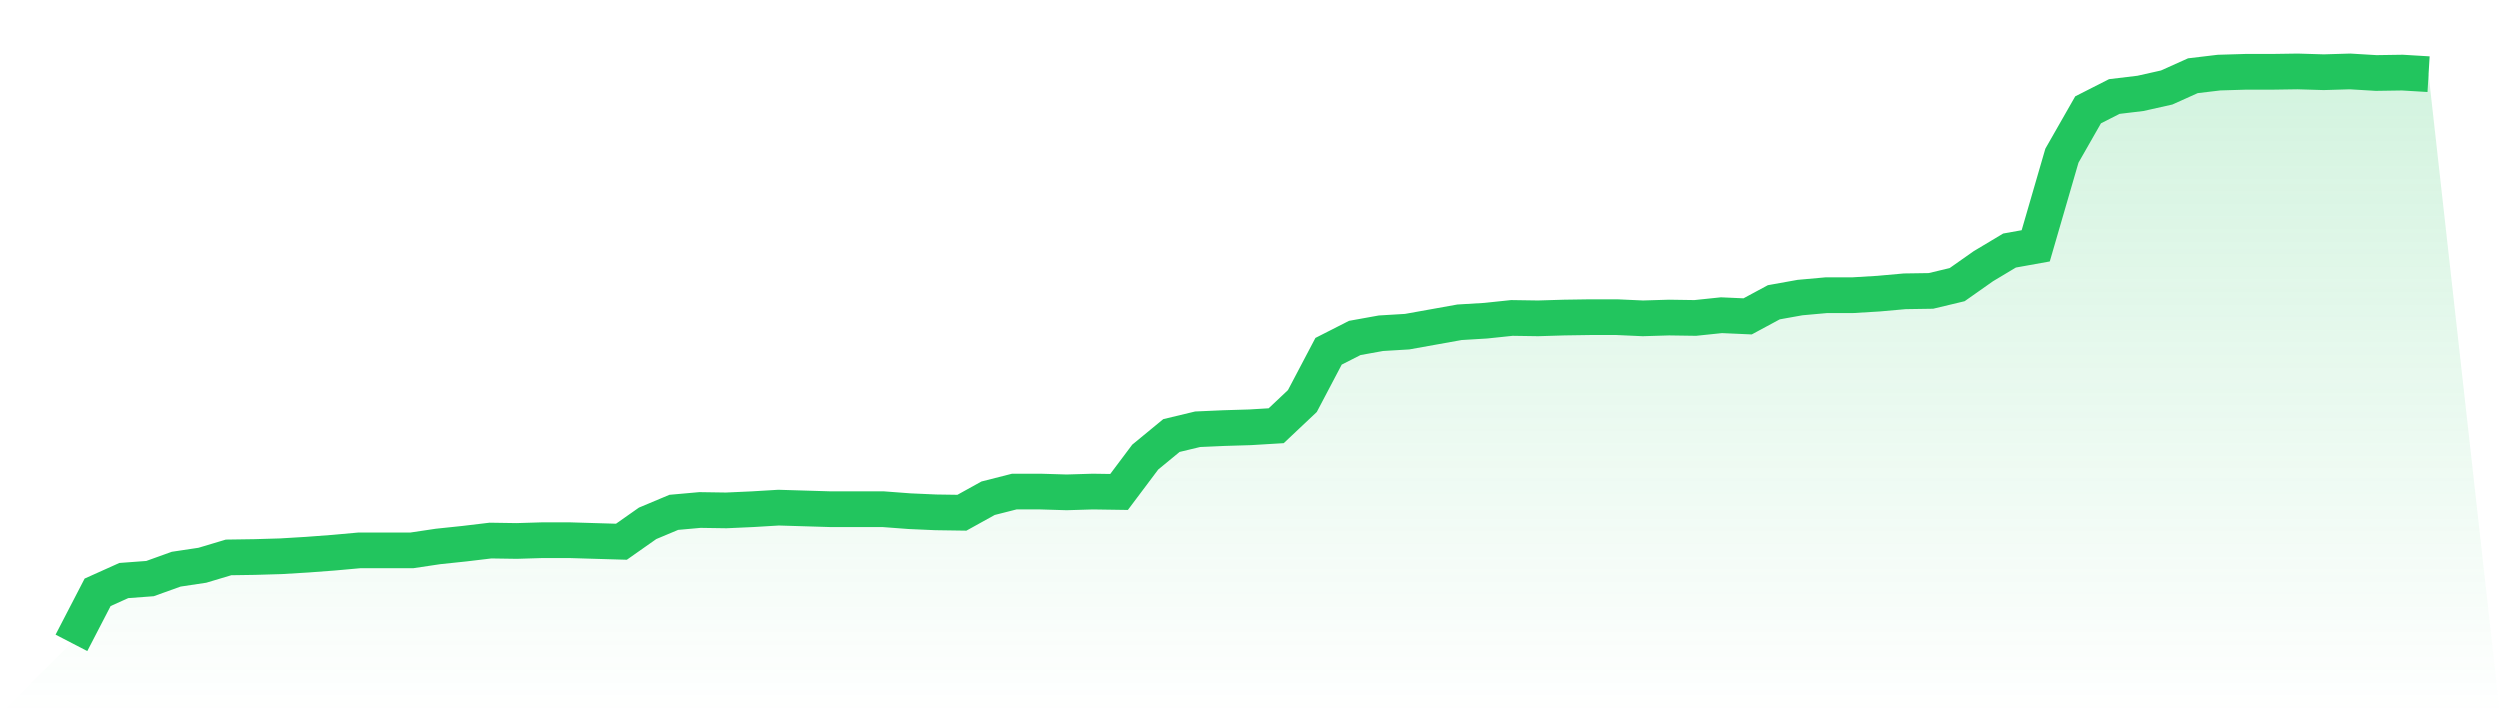 <svg viewBox="0 0 140 40" xmlns="http://www.w3.org/2000/svg">
<defs>
<linearGradient id="gradient" x1="0" x2="0" y1="0" y2="1">
<stop offset="0%" stop-color="#22c55e" stop-opacity="0.2"/>
<stop offset="100%" stop-color="#22c55e" stop-opacity="0"/>
</linearGradient>
</defs>
<path d="M4,36 L4,36 L5.467,33.169 L6.933,32.51 L8.4,32.401 L9.867,31.874 L11.333,31.654 L12.8,31.215 L14.267,31.193 L15.733,31.15 L17.2,31.062 L18.667,30.952 L20.133,30.82 L21.6,30.82 L23.067,30.82 L24.533,30.601 L26,30.447 L27.467,30.272 L28.933,30.294 L30.4,30.25 L31.867,30.25 L33.333,30.294 L34.8,30.337 L36.267,29.306 L37.733,28.691 L39.2,28.56 L40.667,28.582 L42.133,28.516 L43.6,28.428 L45.067,28.472 L46.533,28.516 L48,28.516 L49.467,28.516 L50.933,28.626 L52.4,28.691 L53.867,28.713 L55.333,27.901 L56.8,27.528 L58.267,27.528 L59.733,27.572 L61.2,27.528 L62.667,27.55 L64.133,25.597 L65.6,24.39 L67.067,24.038 L68.533,23.973 L70,23.929 L71.467,23.841 L72.933,22.458 L74.4,19.671 L75.867,18.925 L77.333,18.661 L78.8,18.573 L80.267,18.31 L81.733,18.047 L83.2,17.959 L84.667,17.805 L86.133,17.827 L87.6,17.783 L89.067,17.761 L90.533,17.761 L92,17.827 L93.467,17.783 L94.933,17.805 L96.4,17.652 L97.867,17.717 L99.333,16.927 L100.8,16.664 L102.267,16.532 L103.733,16.532 L105.2,16.444 L106.667,16.313 L108.133,16.291 L109.6,15.94 L111.067,14.908 L112.533,14.03 L114,13.767 L115.467,8.719 L116.933,6.151 L118.4,5.405 L119.867,5.229 L121.333,4.9 L122.8,4.241 L124.267,4.066 L125.733,4.022 L127.2,4.022 L128.667,4 L130.133,4.044 L131.6,4 L133.067,4.088 L134.533,4.066 L136,4.154 L140,40 L0,40 z" fill="url(#gradient)"/>
<path d="M4,36 L4,36 L5.467,33.169 L6.933,32.51 L8.4,32.401 L9.867,31.874 L11.333,31.654 L12.8,31.215 L14.267,31.193 L15.733,31.15 L17.2,31.062 L18.667,30.952 L20.133,30.82 L21.6,30.82 L23.067,30.82 L24.533,30.601 L26,30.447 L27.467,30.272 L28.933,30.294 L30.4,30.25 L31.867,30.25 L33.333,30.294 L34.8,30.337 L36.267,29.306 L37.733,28.691 L39.2,28.56 L40.667,28.582 L42.133,28.516 L43.6,28.428 L45.067,28.472 L46.533,28.516 L48,28.516 L49.467,28.516 L50.933,28.626 L52.4,28.691 L53.867,28.713 L55.333,27.901 L56.8,27.528 L58.267,27.528 L59.733,27.572 L61.2,27.528 L62.667,27.55 L64.133,25.597 L65.6,24.39 L67.067,24.038 L68.533,23.973 L70,23.929 L71.467,23.841 L72.933,22.458 L74.4,19.671 L75.867,18.925 L77.333,18.661 L78.8,18.573 L80.267,18.31 L81.733,18.047 L83.2,17.959 L84.667,17.805 L86.133,17.827 L87.6,17.783 L89.067,17.761 L90.533,17.761 L92,17.827 L93.467,17.783 L94.933,17.805 L96.4,17.652 L97.867,17.717 L99.333,16.927 L100.8,16.664 L102.267,16.532 L103.733,16.532 L105.2,16.444 L106.667,16.313 L108.133,16.291 L109.6,15.94 L111.067,14.908 L112.533,14.03 L114,13.767 L115.467,8.719 L116.933,6.151 L118.4,5.405 L119.867,5.229 L121.333,4.9 L122.8,4.241 L124.267,4.066 L125.733,4.022 L127.2,4.022 L128.667,4 L130.133,4.044 L131.6,4 L133.067,4.088 L134.533,4.066 L136,4.154" fill="none" stroke="#22c55e" stroke-width="2"/>
</svg>